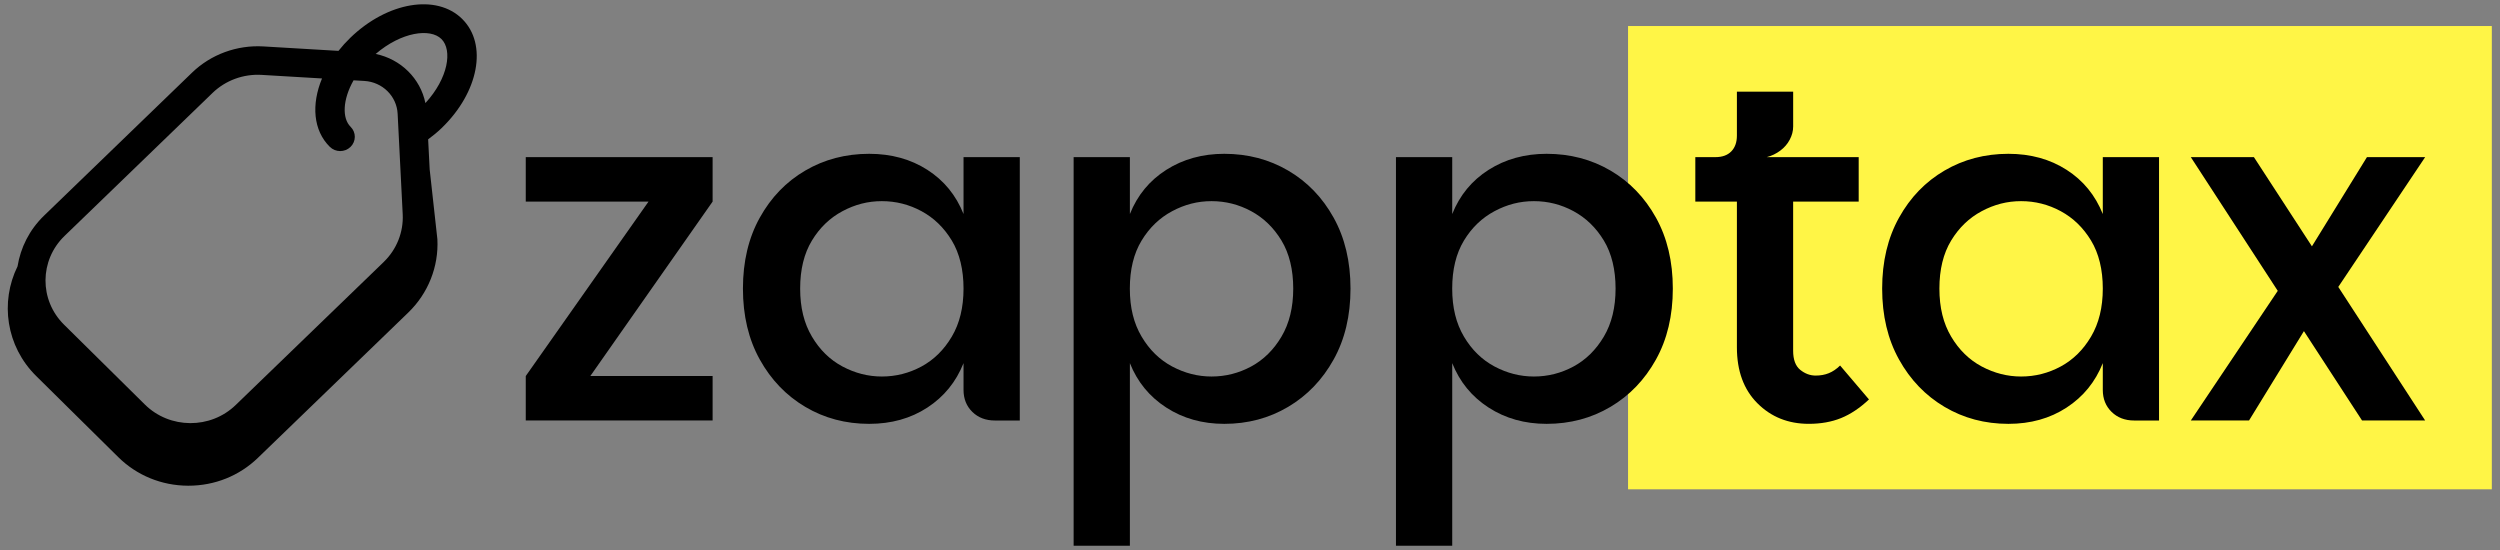 <svg width="109" height="24" viewBox="0 0 109 24" fill="none" xmlns="http://www.w3.org/2000/svg">
<rect x="0" y="0" width="109" height="24" fill="#808080" stroke="none"/>
<g clip-path="url(#clip0_561_24204)">
<path d="M108.643 1.135H70.983V21.334H108.643V1.135Z" fill="#FFF546"/>
<path d="M31.07 8.789L25.738 16.395H31.07V18.333H22.923V16.395L28.276 8.789H22.923V6.851H31.07V8.789Z" fill="black"/>
<path d="M37.895 18.48C36.871 18.48 35.943 18.233 35.111 17.74C34.279 17.247 33.618 16.559 33.128 15.677C32.637 14.795 32.392 13.764 32.392 12.583C32.392 11.402 32.636 10.371 33.128 9.488C33.618 8.606 34.279 7.922 35.111 7.436C35.943 6.95 36.871 6.706 37.895 6.706C38.861 6.706 39.707 6.939 40.432 7.404C41.158 7.869 41.683 8.512 42.01 9.332V6.852H44.463V18.334H43.375C42.977 18.334 42.65 18.209 42.394 17.959C42.139 17.709 42.01 17.389 42.01 17V15.833C41.683 16.653 41.157 17.298 40.432 17.771C39.707 18.244 38.861 18.48 37.895 18.48ZM38.45 16.416C39.061 16.416 39.637 16.27 40.177 15.979C40.717 15.687 41.158 15.253 41.499 14.676C41.84 14.1 42.01 13.402 42.01 12.582C42.01 11.762 41.839 11.05 41.499 10.488C41.158 9.925 40.717 9.499 40.177 9.207C39.636 8.915 39.06 8.77 38.45 8.77C37.839 8.77 37.28 8.915 36.733 9.207C36.185 9.499 35.741 9.925 35.4 10.488C35.058 11.051 34.887 11.749 34.887 12.582C34.887 13.415 35.058 14.1 35.4 14.676C35.741 15.253 36.185 15.687 36.733 15.979C37.28 16.27 37.852 16.416 38.45 16.416Z" fill="black"/>
<path d="M53.379 18.48C52.426 18.48 51.584 18.244 50.852 17.771C50.119 17.298 49.59 16.653 49.263 15.833V23.793H46.81V6.852H49.263V9.332C49.59 8.512 50.12 7.869 50.852 7.404C51.584 6.939 52.426 6.706 53.379 6.706C54.402 6.706 55.33 6.949 56.162 7.436C56.994 7.922 57.655 8.606 58.145 9.488C58.636 10.37 58.882 11.402 58.882 12.583C58.882 13.763 58.637 14.795 58.145 15.677C57.655 16.559 56.994 17.247 56.162 17.74C55.33 18.233 54.402 18.48 53.379 18.48ZM52.824 16.416C53.435 16.416 54.011 16.27 54.551 15.979C55.091 15.687 55.532 15.253 55.873 14.676C56.214 14.1 56.385 13.402 56.385 12.582C56.385 11.762 56.214 11.05 55.873 10.488C55.532 9.925 55.091 9.499 54.551 9.207C54.01 8.915 53.434 8.77 52.824 8.77C52.213 8.77 51.654 8.915 51.107 9.207C50.559 9.499 50.115 9.925 49.774 10.488C49.432 11.051 49.261 11.749 49.261 12.582C49.261 13.415 49.432 14.1 49.774 14.676C50.115 15.253 50.559 15.687 51.107 15.979C51.654 16.27 52.227 16.416 52.824 16.416Z" fill="black"/>
<path d="M67.432 18.48C66.48 18.48 65.637 18.244 64.905 17.771C64.173 17.298 63.644 16.653 63.317 15.833V23.793H60.864V6.852H63.317V9.332C63.644 8.512 64.173 7.869 64.905 7.404C65.637 6.939 66.48 6.706 67.432 6.706C68.456 6.706 69.384 6.949 70.216 7.436C71.047 7.922 71.709 8.606 72.199 9.488C72.69 10.37 72.935 11.402 72.935 12.583C72.935 13.763 72.69 14.795 72.199 15.677C71.709 16.559 71.048 17.247 70.216 17.74C69.384 18.233 68.456 18.48 67.432 18.48ZM66.878 16.416C67.489 16.416 68.065 16.27 68.605 15.979C69.145 15.687 69.586 15.253 69.928 14.676C70.269 14.1 70.439 13.402 70.439 12.582C70.439 11.762 70.269 11.05 69.928 10.488C69.587 9.925 69.146 9.499 68.605 9.207C68.065 8.915 67.489 8.77 66.878 8.77C66.267 8.77 65.709 8.915 65.161 9.207C64.614 9.499 64.169 9.925 63.828 10.488C63.487 11.051 63.316 11.749 63.316 12.582C63.316 13.415 63.487 14.1 63.828 14.676C64.169 15.253 64.614 15.687 65.161 15.979C65.709 16.27 66.281 16.416 66.878 16.416Z" fill="black"/>
<path d="M80.228 15.937C80.072 16.09 79.908 16.201 79.738 16.27C79.567 16.34 79.376 16.375 79.162 16.375C78.92 16.375 78.696 16.291 78.49 16.125C78.284 15.958 78.181 15.68 78.181 15.291V8.789H81.039V6.851H77.03C77.243 6.796 77.438 6.702 77.617 6.57C77.794 6.438 77.933 6.279 78.032 6.091C78.131 5.904 78.182 5.713 78.182 5.518V3.997H75.729V5.913C75.729 6.205 75.647 6.434 75.484 6.601C75.32 6.769 75.09 6.851 74.79 6.851H73.916V8.789H75.729V15.145C75.729 16.173 76.027 16.986 76.624 17.583C77.221 18.181 77.968 18.479 78.863 18.479C79.389 18.479 79.859 18.395 80.271 18.228C80.683 18.061 81.088 17.791 81.487 17.416L80.228 15.936V15.937Z" fill="black"/>
<path d="M87.566 18.48C86.542 18.48 85.614 18.233 84.782 17.74C83.95 17.247 83.289 16.559 82.799 15.677C82.308 14.795 82.062 13.764 82.062 12.583C82.062 11.402 82.307 10.371 82.799 9.488C83.289 8.606 83.95 7.922 84.782 7.436C85.614 6.95 86.542 6.706 87.566 6.706C88.532 6.706 89.378 6.939 90.103 7.404C90.829 7.869 91.354 8.512 91.682 9.332V6.852H94.134V18.334H93.047C92.649 18.334 92.322 18.209 92.066 17.959C91.81 17.709 91.682 17.389 91.682 17V15.833C91.355 16.653 90.829 17.298 90.103 17.771C89.378 18.244 88.532 18.48 87.566 18.48ZM88.12 16.416C88.732 16.416 89.308 16.27 89.847 15.979C90.388 15.687 90.829 15.253 91.17 14.676C91.511 14.1 91.682 13.402 91.682 12.582C91.682 11.762 91.511 11.05 91.17 10.488C90.829 9.925 90.388 9.499 89.847 9.207C89.307 8.915 88.731 8.77 88.12 8.77C87.51 8.77 86.95 8.915 86.403 9.207C85.856 9.499 85.412 9.925 85.07 10.488C84.729 11.051 84.558 11.749 84.558 12.582C84.558 13.415 84.729 14.1 85.07 14.676C85.412 15.253 85.856 15.687 86.403 15.979C86.951 16.27 87.523 16.416 88.12 16.416Z" fill="black"/>
<path d="M105.736 6.852H103.198L100.8 10.74L98.271 6.852H95.52L99.31 12.681L95.52 18.333H98.058L100.451 14.437L102.985 18.333H105.736L101.949 12.51L105.736 6.852Z" fill="black"/>
<path d="M20.152 0.826C19.035 -0.278 16.892 0.083 15.275 1.646C15.085 1.83 14.912 2.022 14.757 2.218L11.484 2.024C10.329 1.956 9.196 2.372 8.373 3.167L1.919 9.403C1.278 10.023 0.896 10.802 0.765 11.612C-0.002 13.169 0.264 15.097 1.577 16.394L5.156 19.93C5.963 20.728 7.042 21.171 8.193 21.177H8.217C9.359 21.177 10.434 20.746 11.244 19.963L17.798 13.63C18.668 12.791 19.131 11.625 19.07 10.432L18.734 7.388L18.667 6.075C18.872 5.923 19.071 5.762 19.257 5.582C20.876 4.019 21.268 1.929 20.151 0.826H20.152ZM16.73 11.423L10.276 17.659C9.178 18.72 7.402 18.71 6.316 17.637L2.792 14.155C1.706 13.083 1.716 11.347 2.814 10.287L9.269 4.05C9.834 3.504 10.613 3.218 11.406 3.265L14.04 3.421C13.57 4.554 13.655 5.686 14.38 6.402C14.628 6.647 15.031 6.649 15.281 6.407C15.531 6.165 15.533 5.771 15.285 5.527C14.911 5.157 14.937 4.347 15.415 3.502L15.887 3.529C16.281 3.553 16.634 3.718 16.893 3.974C17.152 4.23 17.318 4.577 17.337 4.962L17.558 9.342C17.597 10.117 17.296 10.875 16.731 11.421L16.73 11.423ZM18.548 4.494C18.328 3.42 17.477 2.579 16.38 2.352C17.5 1.391 18.759 1.218 19.246 1.701C19.735 2.183 19.544 3.411 18.548 4.494V4.494Z" fill="black"/>
</g>
<defs>
<clipPath id="clip0_561_24204">
<rect width="109" height="24" fill="white"/>
</clipPath>
</defs>
</svg>

